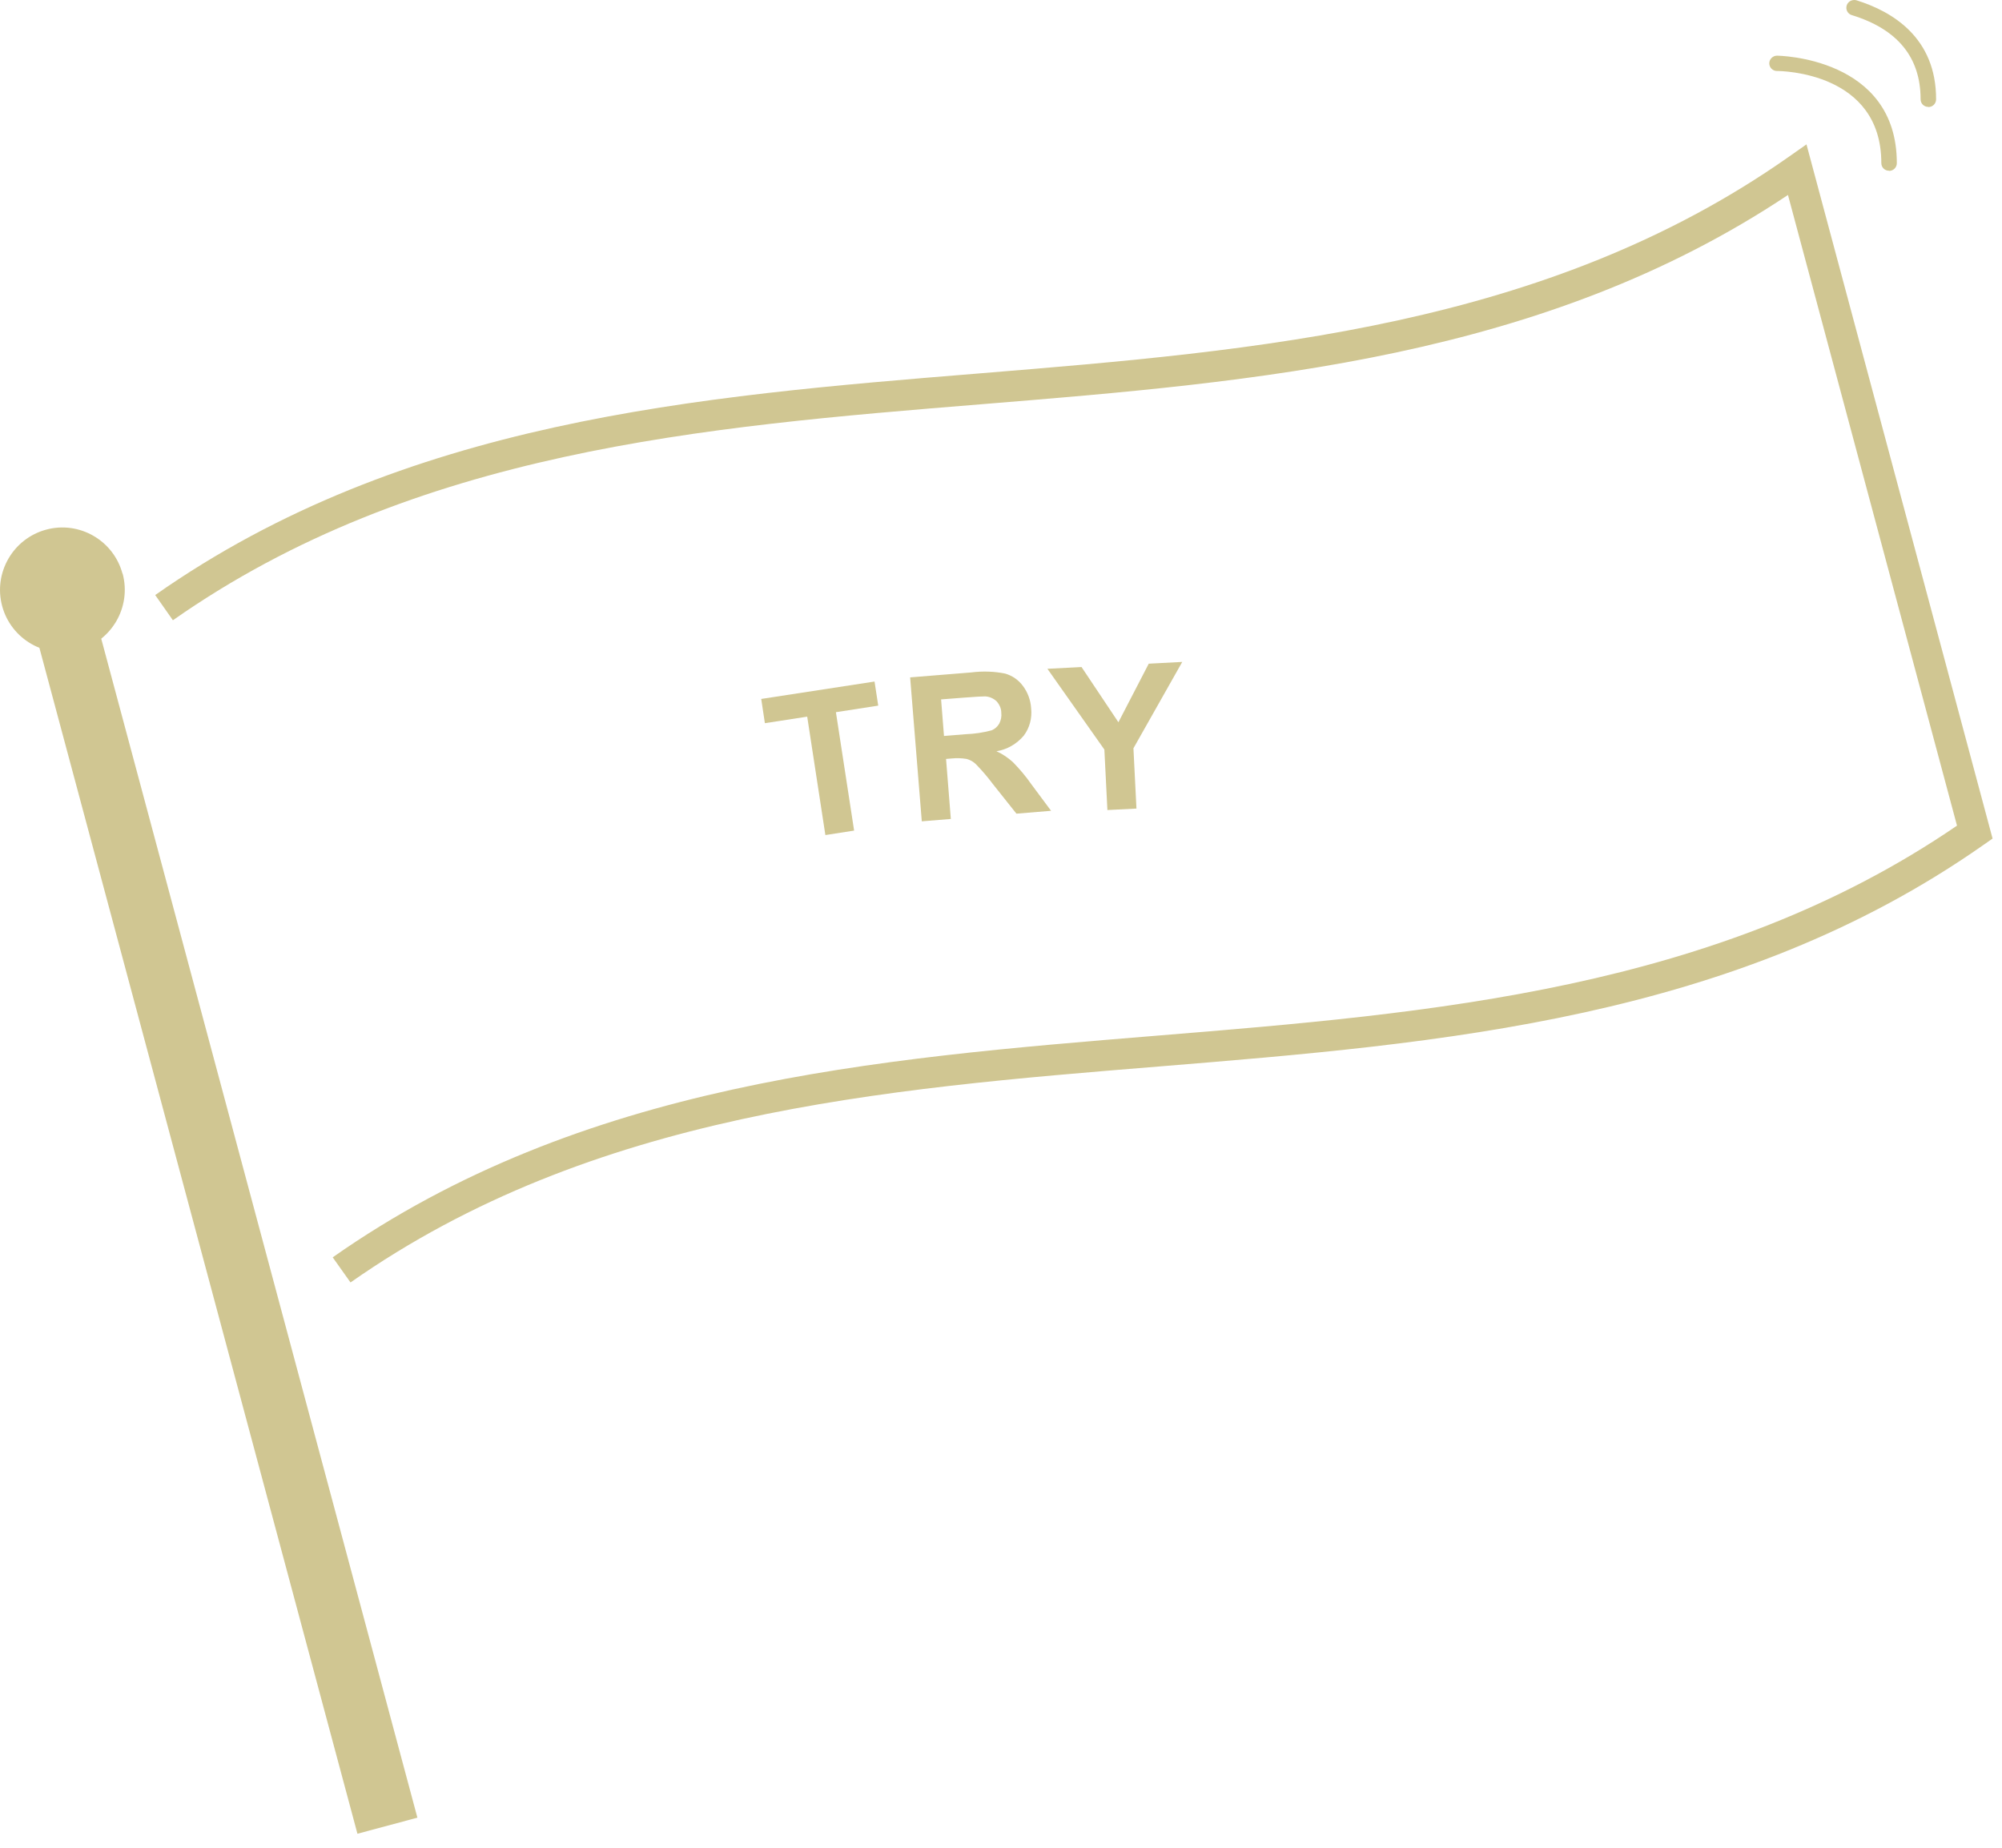 <svg width="65" height="60" viewBox="0 0 65 60" fill="none" xmlns="http://www.w3.org/2000/svg">
<path d="M3.982 18.628C4.272 19.706 3.63 20.82 2.552 21.11C1.474 21.4 0.36 20.758 0.07 19.68C-0.22 18.602 0.422 17.488 1.5 17.198C2.578 16.907 3.687 17.55 3.977 18.628" fill="#D0C692"/>
<path d="M3.225 20.508L1.278 21.03L11.605 59.545L13.552 59.023L3.225 20.508Z" fill="#D0C692"/>
<path d="M11.382 41.646L10.802 40.828C18.886 35.153 28.379 34.381 37.561 33.63C46.5 32.899 55.74 32.148 63.539 26.81L58.051 6.331C50.096 11.637 40.842 12.394 31.882 13.125C22.834 13.861 13.476 14.627 5.614 20.141L5.039 19.322C13.123 13.648 22.622 12.871 31.799 12.125C40.847 11.384 50.2 10.622 58.061 5.103L58.652 4.688L64.694 27.23L64.404 27.432C56.32 33.106 46.822 33.879 37.639 34.63C28.591 35.366 19.238 36.133 11.377 41.646" fill="#D0C692"/>
<path d="M61.331 5.544C61.191 5.544 61.082 5.435 61.082 5.295C61.082 2.341 57.833 2.305 57.693 2.305C57.553 2.305 57.444 2.191 57.444 2.056C57.444 1.922 57.559 1.808 57.693 1.808C57.735 1.808 61.59 1.854 61.585 5.3C61.585 5.44 61.471 5.549 61.336 5.549" fill="#D0C692"/>
<path d="M62.606 3.471C62.466 3.471 62.357 3.362 62.357 3.222C62.357 1.864 61.611 0.947 60.124 0.491C59.989 0.45 59.916 0.31 59.958 0.175C59.999 0.046 60.139 -0.027 60.274 0.009C61.455 0.377 62.865 1.232 62.86 3.227C62.86 3.367 62.746 3.476 62.611 3.476" fill="#D0C692"/>
<path d="M26.798 27.116L26.208 23.271L24.834 23.483L24.715 22.696L28.394 22.131L28.514 22.913L27.14 23.126L27.731 26.971L26.798 27.116Z" fill="#D0C692"/>
<path d="M29.928 26.665L29.55 21.996L31.535 21.835C31.903 21.789 32.271 21.799 32.633 21.872C32.867 21.939 33.069 22.079 33.214 22.276C33.369 22.483 33.462 22.737 33.478 22.996C33.514 23.312 33.431 23.634 33.24 23.887C33.012 24.157 32.701 24.338 32.353 24.395C32.55 24.483 32.727 24.603 32.887 24.748C33.105 24.971 33.307 25.209 33.483 25.463L34.126 26.328L33.001 26.421L32.239 25.463C32.069 25.235 31.887 25.022 31.685 24.815C31.602 24.732 31.498 24.675 31.384 24.644C31.224 24.618 31.063 24.613 30.908 24.628L30.716 24.644L30.871 26.593L29.928 26.67V26.665ZM30.654 23.898L31.353 23.841C31.638 23.831 31.918 23.789 32.193 23.716C32.297 23.675 32.385 23.597 32.442 23.499C32.499 23.39 32.525 23.266 32.509 23.141C32.509 23.001 32.447 22.872 32.353 22.768C32.25 22.675 32.12 22.618 31.98 22.613C31.903 22.613 31.675 22.623 31.291 22.654L30.555 22.711L30.649 23.898H30.654Z" fill="#D0C692"/>
<path d="M35.955 26.308L35.856 24.339L34.007 21.717L35.115 21.66L36.312 23.453L37.297 21.551L38.385 21.494L36.8 24.298L36.898 26.256L35.96 26.303L35.955 26.308Z" fill="#D0C692"/>
</svg>
